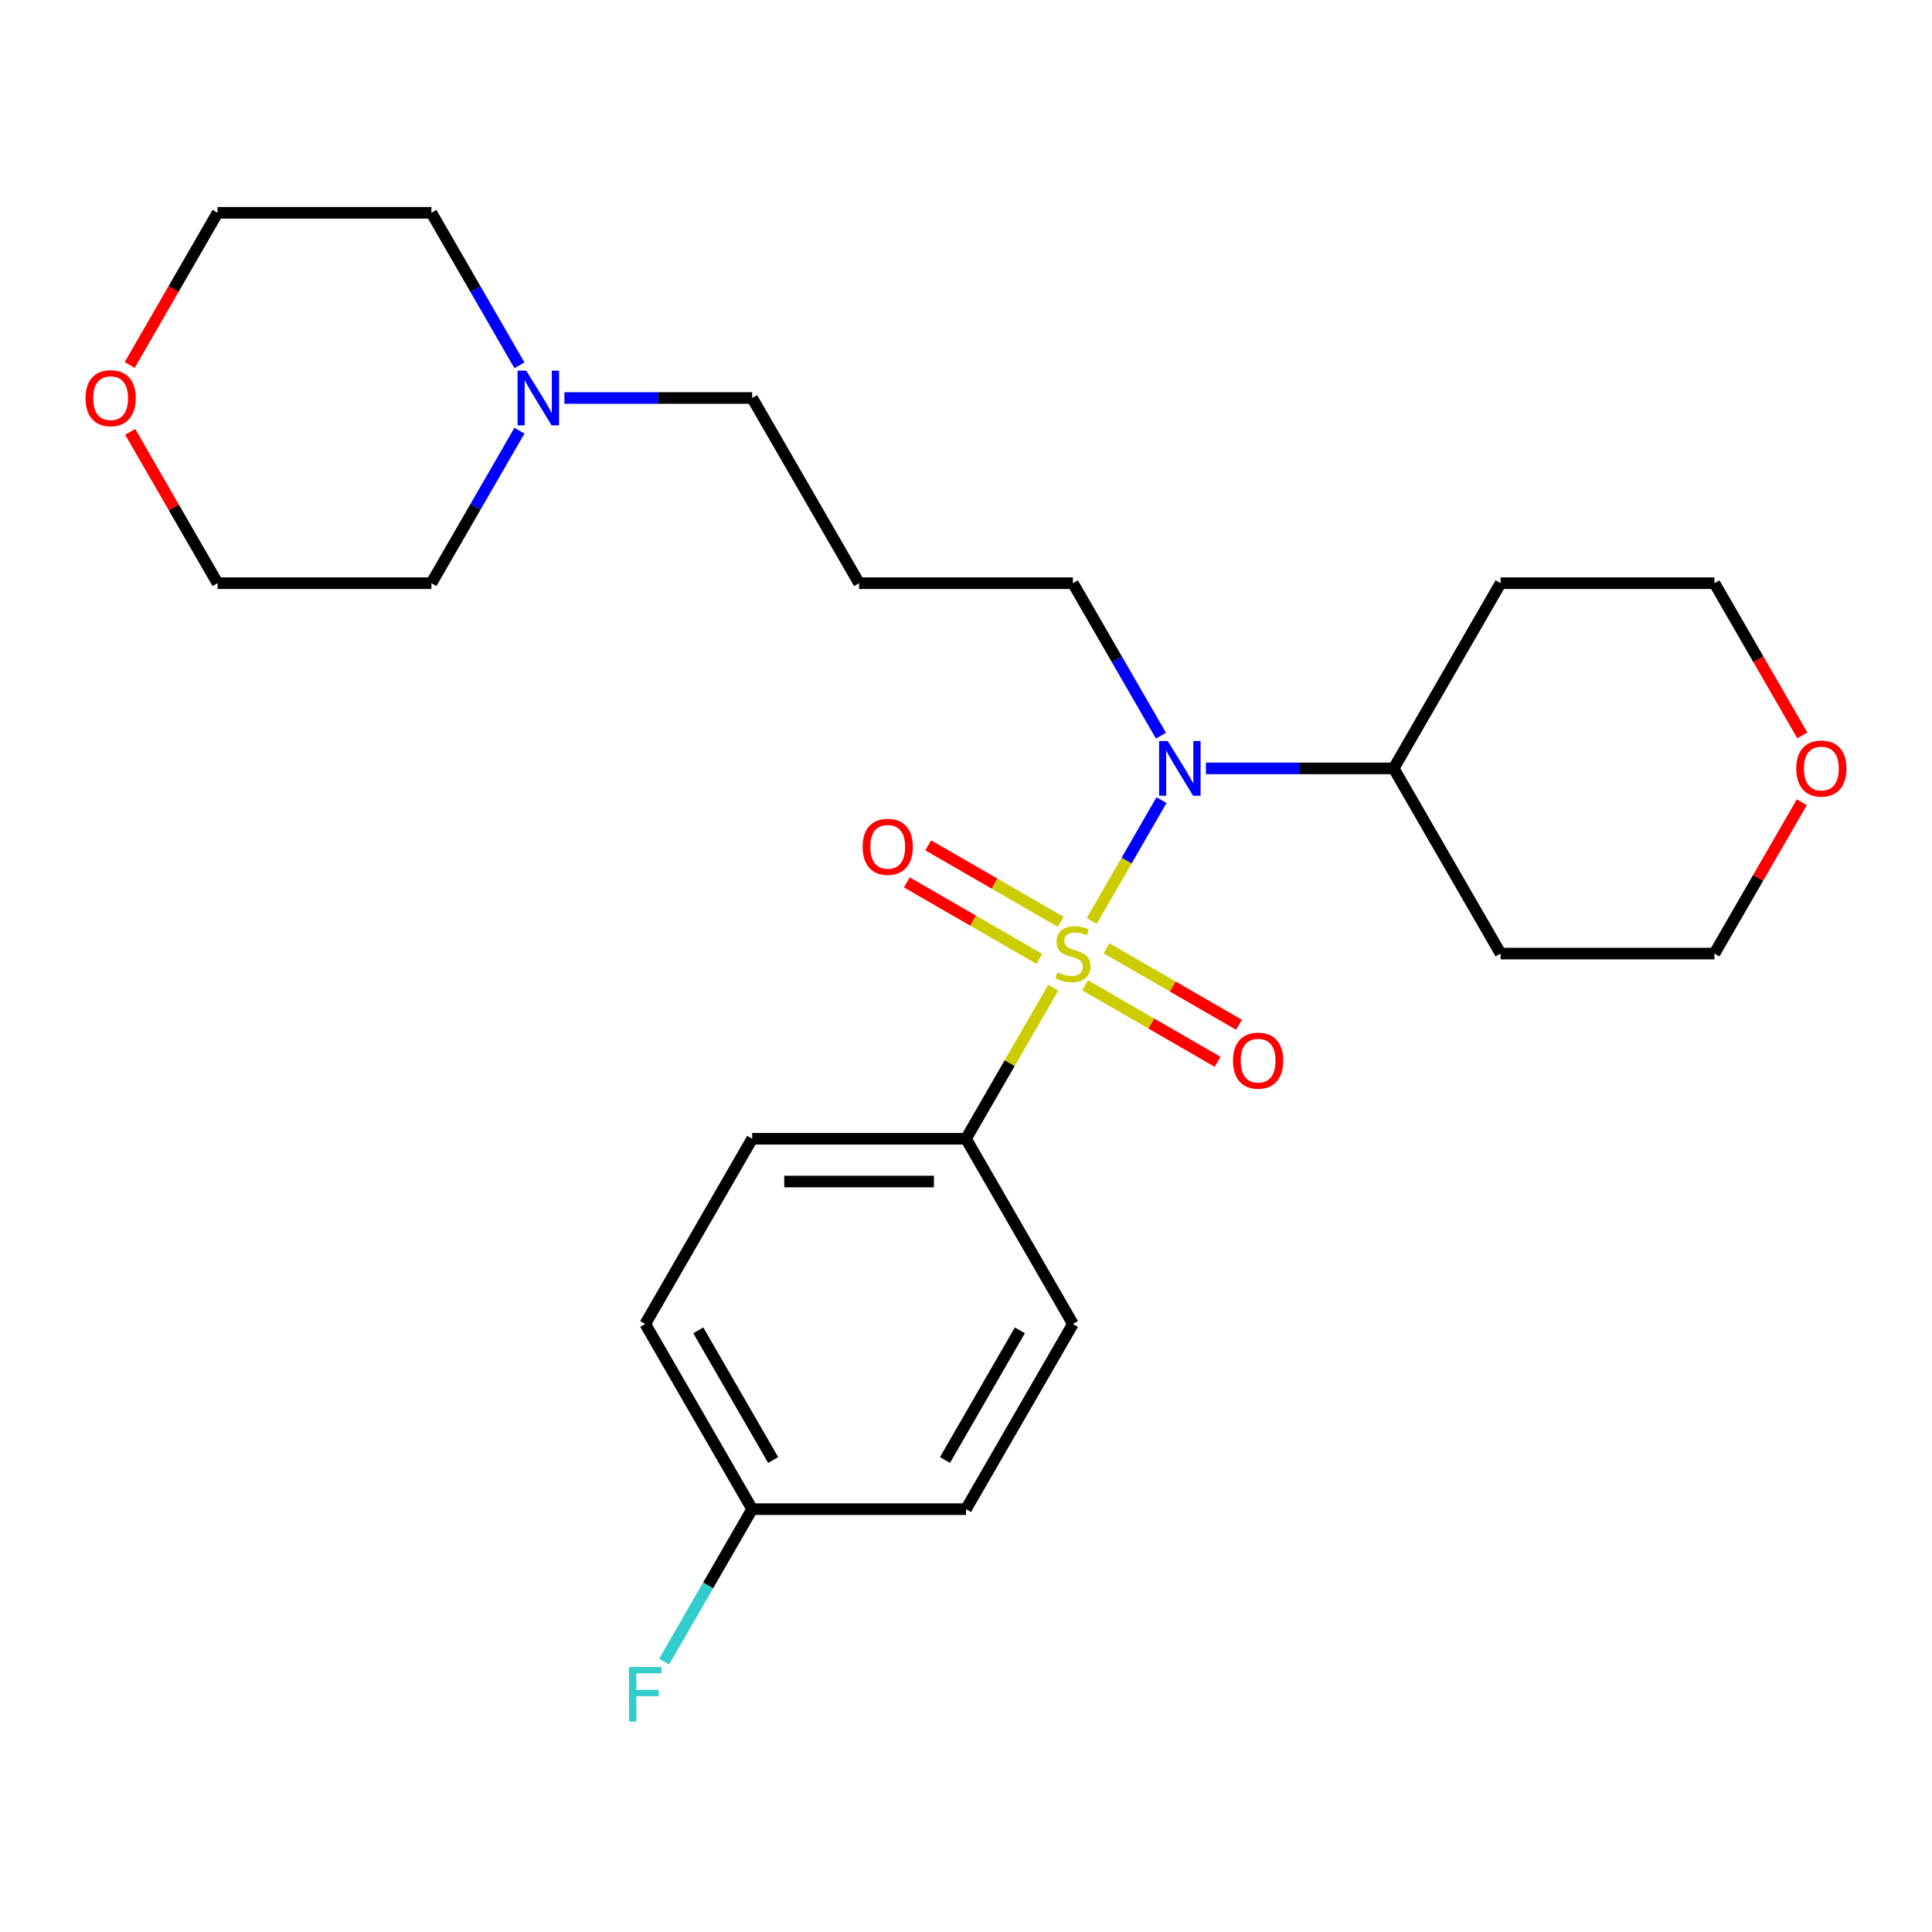 <?xml version='1.0' encoding='iso-8859-1'?>
<svg version='1.1' baseProfile='full'
              xmlns='http://www.w3.org/2000/svg'
                      xmlns:rdkit='http://www.rdkit.org/xml'
                      xmlns:xlink='http://www.w3.org/1999/xlink'
                  xml:space='preserve'
width='1000px' height='1000px' viewBox='0 0 1000 1000'>
<!-- END OF HEADER -->
<rect style='opacity:1.0;fill:#FFFFFF;stroke:none' width='1000' height='1000' x='0' y='0'> </rect>
<path class='bond-0' d='M 565.092,476.681 L 583.142,445.417' style='fill:none;fill-rule:evenodd;stroke:#CCCC00;stroke-width:6px;stroke-linecap:butt;stroke-linejoin:miter;stroke-opacity:1' />
<path class='bond-0' d='M 583.142,445.417 L 601.192,414.153' style='fill:none;fill-rule:evenodd;stroke:#0000FF;stroke-width:6px;stroke-linecap:butt;stroke-linejoin:miter;stroke-opacity:1' />
<path class='bond-1' d='M 545.153,511.215 L 522.577,550.319' style='fill:none;fill-rule:evenodd;stroke:#CCCC00;stroke-width:6px;stroke-linecap:butt;stroke-linejoin:miter;stroke-opacity:1' />
<path class='bond-1' d='M 522.577,550.319 L 500,589.423' style='fill:none;fill-rule:evenodd;stroke:#000000;stroke-width:6px;stroke-linecap:butt;stroke-linejoin:miter;stroke-opacity:1' />
<path class='bond-2' d='M 561.655,509.993 L 595.946,529.791' style='fill:none;fill-rule:evenodd;stroke:#CCCC00;stroke-width:6px;stroke-linecap:butt;stroke-linejoin:miter;stroke-opacity:1' />
<path class='bond-2' d='M 595.946,529.791 L 630.238,549.59' style='fill:none;fill-rule:evenodd;stroke:#FF0000;stroke-width:6px;stroke-linecap:butt;stroke-linejoin:miter;stroke-opacity:1' />
<path class='bond-2' d='M 572.723,490.822 L 607.015,510.62' style='fill:none;fill-rule:evenodd;stroke:#CCCC00;stroke-width:6px;stroke-linecap:butt;stroke-linejoin:miter;stroke-opacity:1' />
<path class='bond-2' d='M 607.015,510.62 L 641.306,530.419' style='fill:none;fill-rule:evenodd;stroke:#FF0000;stroke-width:6px;stroke-linecap:butt;stroke-linejoin:miter;stroke-opacity:1' />
<path class='bond-3' d='M 549.029,477.142 L 514.738,457.344' style='fill:none;fill-rule:evenodd;stroke:#CCCC00;stroke-width:6px;stroke-linecap:butt;stroke-linejoin:miter;stroke-opacity:1' />
<path class='bond-3' d='M 514.738,457.344 L 480.446,437.546' style='fill:none;fill-rule:evenodd;stroke:#FF0000;stroke-width:6px;stroke-linecap:butt;stroke-linejoin:miter;stroke-opacity:1' />
<path class='bond-3' d='M 537.961,496.313 L 503.669,476.515' style='fill:none;fill-rule:evenodd;stroke:#CCCC00;stroke-width:6px;stroke-linecap:butt;stroke-linejoin:miter;stroke-opacity:1' />
<path class='bond-3' d='M 503.669,476.515 L 469.378,456.717' style='fill:none;fill-rule:evenodd;stroke:#FF0000;stroke-width:6px;stroke-linecap:butt;stroke-linejoin:miter;stroke-opacity:1' />
<path class='bond-5' d='M 624.191,397.713 L 672.779,397.713' style='fill:none;fill-rule:evenodd;stroke:#0000FF;stroke-width:6px;stroke-linecap:butt;stroke-linejoin:miter;stroke-opacity:1' />
<path class='bond-5' d='M 672.779,397.713 L 721.368,397.713' style='fill:none;fill-rule:evenodd;stroke:#000000;stroke-width:6px;stroke-linecap:butt;stroke-linejoin:miter;stroke-opacity:1' />
<path class='bond-11' d='M 600.911,380.786 L 578.126,341.322' style='fill:none;fill-rule:evenodd;stroke:#0000FF;stroke-width:6px;stroke-linecap:butt;stroke-linejoin:miter;stroke-opacity:1' />
<path class='bond-11' d='M 578.126,341.322 L 555.342,301.858' style='fill:none;fill-rule:evenodd;stroke:#000000;stroke-width:6px;stroke-linecap:butt;stroke-linejoin:miter;stroke-opacity:1' />
<path class='bond-7' d='M 500,589.423 L 389.316,589.423' style='fill:none;fill-rule:evenodd;stroke:#000000;stroke-width:6px;stroke-linecap:butt;stroke-linejoin:miter;stroke-opacity:1' />
<path class='bond-7' d='M 483.397,611.56 L 405.919,611.56' style='fill:none;fill-rule:evenodd;stroke:#000000;stroke-width:6px;stroke-linecap:butt;stroke-linejoin:miter;stroke-opacity:1' />
<path class='bond-8' d='M 500,589.423 L 555.342,685.278' style='fill:none;fill-rule:evenodd;stroke:#000000;stroke-width:6px;stroke-linecap:butt;stroke-linejoin:miter;stroke-opacity:1' />
<path class='bond-4' d='M 292.14,206.003 L 340.728,206.003' style='fill:none;fill-rule:evenodd;stroke:#0000FF;stroke-width:6px;stroke-linecap:butt;stroke-linejoin:miter;stroke-opacity:1' />
<path class='bond-4' d='M 340.728,206.003 L 389.316,206.003' style='fill:none;fill-rule:evenodd;stroke:#000000;stroke-width:6px;stroke-linecap:butt;stroke-linejoin:miter;stroke-opacity:1' />
<path class='bond-19' d='M 268.86,222.93 L 246.075,262.394' style='fill:none;fill-rule:evenodd;stroke:#0000FF;stroke-width:6px;stroke-linecap:butt;stroke-linejoin:miter;stroke-opacity:1' />
<path class='bond-19' d='M 246.075,262.394 L 223.291,301.858' style='fill:none;fill-rule:evenodd;stroke:#000000;stroke-width:6px;stroke-linecap:butt;stroke-linejoin:miter;stroke-opacity:1' />
<path class='bond-20' d='M 268.86,189.076 L 246.075,149.612' style='fill:none;fill-rule:evenodd;stroke:#0000FF;stroke-width:6px;stroke-linecap:butt;stroke-linejoin:miter;stroke-opacity:1' />
<path class='bond-20' d='M 246.075,149.612 L 223.291,110.148' style='fill:none;fill-rule:evenodd;stroke:#000000;stroke-width:6px;stroke-linecap:butt;stroke-linejoin:miter;stroke-opacity:1' />
<path class='bond-15' d='M 721.368,397.713 L 776.709,301.858' style='fill:none;fill-rule:evenodd;stroke:#000000;stroke-width:6px;stroke-linecap:butt;stroke-linejoin:miter;stroke-opacity:1' />
<path class='bond-16' d='M 721.368,397.713 L 776.709,493.568' style='fill:none;fill-rule:evenodd;stroke:#000000;stroke-width:6px;stroke-linecap:butt;stroke-linejoin:miter;stroke-opacity:1' />
<path class='bond-6' d='M 932.616,415.24 L 910.004,454.404' style='fill:none;fill-rule:evenodd;stroke:#FF0000;stroke-width:6px;stroke-linecap:butt;stroke-linejoin:miter;stroke-opacity:1' />
<path class='bond-6' d='M 910.004,454.404 L 887.393,493.568' style='fill:none;fill-rule:evenodd;stroke:#000000;stroke-width:6px;stroke-linecap:butt;stroke-linejoin:miter;stroke-opacity:1' />
<path class='bond-26' d='M 932.87,380.626 L 910.131,341.242' style='fill:none;fill-rule:evenodd;stroke:#FF0000;stroke-width:6px;stroke-linecap:butt;stroke-linejoin:miter;stroke-opacity:1' />
<path class='bond-26' d='M 910.131,341.242 L 887.393,301.858' style='fill:none;fill-rule:evenodd;stroke:#000000;stroke-width:6px;stroke-linecap:butt;stroke-linejoin:miter;stroke-opacity:1' />
<path class='bond-14' d='M 389.316,589.423 L 333.974,685.278' style='fill:none;fill-rule:evenodd;stroke:#000000;stroke-width:6px;stroke-linecap:butt;stroke-linejoin:miter;stroke-opacity:1' />
<path class='bond-13' d='M 555.342,685.278 L 500,781.133' style='fill:none;fill-rule:evenodd;stroke:#000000;stroke-width:6px;stroke-linecap:butt;stroke-linejoin:miter;stroke-opacity:1' />
<path class='bond-13' d='M 527.87,688.588 L 489.13,755.686' style='fill:none;fill-rule:evenodd;stroke:#000000;stroke-width:6px;stroke-linecap:butt;stroke-linejoin:miter;stroke-opacity:1' />
<path class='bond-9' d='M 67.13,188.916 L 89.868,149.532' style='fill:none;fill-rule:evenodd;stroke:#FF0000;stroke-width:6px;stroke-linecap:butt;stroke-linejoin:miter;stroke-opacity:1' />
<path class='bond-9' d='M 89.868,149.532 L 112.607,110.148' style='fill:none;fill-rule:evenodd;stroke:#000000;stroke-width:6px;stroke-linecap:butt;stroke-linejoin:miter;stroke-opacity:1' />
<path class='bond-27' d='M 67.384,223.53 L 89.996,262.694' style='fill:none;fill-rule:evenodd;stroke:#FF0000;stroke-width:6px;stroke-linecap:butt;stroke-linejoin:miter;stroke-opacity:1' />
<path class='bond-27' d='M 89.996,262.694 L 112.607,301.858' style='fill:none;fill-rule:evenodd;stroke:#000000;stroke-width:6px;stroke-linecap:butt;stroke-linejoin:miter;stroke-opacity:1' />
<path class='bond-10' d='M 444.658,301.858 L 555.342,301.858' style='fill:none;fill-rule:evenodd;stroke:#000000;stroke-width:6px;stroke-linecap:butt;stroke-linejoin:miter;stroke-opacity:1' />
<path class='bond-17' d='M 444.658,301.858 L 389.316,206.003' style='fill:none;fill-rule:evenodd;stroke:#000000;stroke-width:6px;stroke-linecap:butt;stroke-linejoin:miter;stroke-opacity:1' />
<path class='bond-12' d='M 389.316,781.133 L 500,781.133' style='fill:none;fill-rule:evenodd;stroke:#000000;stroke-width:6px;stroke-linecap:butt;stroke-linejoin:miter;stroke-opacity:1' />
<path class='bond-18' d='M 389.316,781.133 L 366.532,820.597' style='fill:none;fill-rule:evenodd;stroke:#000000;stroke-width:6px;stroke-linecap:butt;stroke-linejoin:miter;stroke-opacity:1' />
<path class='bond-18' d='M 366.532,820.597 L 343.747,860.061' style='fill:none;fill-rule:evenodd;stroke:#33CCCC;stroke-width:6px;stroke-linecap:butt;stroke-linejoin:miter;stroke-opacity:1' />
<path class='bond-25' d='M 389.316,781.133 L 333.974,685.278' style='fill:none;fill-rule:evenodd;stroke:#000000;stroke-width:6px;stroke-linecap:butt;stroke-linejoin:miter;stroke-opacity:1' />
<path class='bond-25' d='M 400.186,755.686 L 361.447,688.588' style='fill:none;fill-rule:evenodd;stroke:#000000;stroke-width:6px;stroke-linecap:butt;stroke-linejoin:miter;stroke-opacity:1' />
<path class='bond-21' d='M 776.709,301.858 L 887.393,301.858' style='fill:none;fill-rule:evenodd;stroke:#000000;stroke-width:6px;stroke-linecap:butt;stroke-linejoin:miter;stroke-opacity:1' />
<path class='bond-22' d='M 776.709,493.568 L 887.393,493.568' style='fill:none;fill-rule:evenodd;stroke:#000000;stroke-width:6px;stroke-linecap:butt;stroke-linejoin:miter;stroke-opacity:1' />
<path class='bond-24' d='M 223.291,301.858 L 112.607,301.858' style='fill:none;fill-rule:evenodd;stroke:#000000;stroke-width:6px;stroke-linecap:butt;stroke-linejoin:miter;stroke-opacity:1' />
<path class='bond-23' d='M 223.291,110.148 L 112.607,110.148' style='fill:none;fill-rule:evenodd;stroke:#000000;stroke-width:6px;stroke-linecap:butt;stroke-linejoin:miter;stroke-opacity:1' />
<path  class='atom-0' d='M 547.342 503.288
Q 547.662 503.408, 548.982 503.968
Q 550.302 504.528, 551.742 504.888
Q 553.222 505.208, 554.662 505.208
Q 557.342 505.208, 558.902 503.928
Q 560.462 502.608, 560.462 500.328
Q 560.462 498.768, 559.662 497.808
Q 558.902 496.848, 557.702 496.328
Q 556.502 495.808, 554.502 495.208
Q 551.982 494.448, 550.462 493.728
Q 548.982 493.008, 547.902 491.488
Q 546.862 489.968, 546.862 487.408
Q 546.862 483.848, 549.262 481.648
Q 551.702 479.448, 556.502 479.448
Q 559.782 479.448, 563.502 481.008
L 562.582 484.088
Q 559.182 482.688, 556.622 482.688
Q 553.862 482.688, 552.342 483.848
Q 550.822 484.968, 550.862 486.928
Q 550.862 488.448, 551.622 489.368
Q 552.422 490.288, 553.542 490.808
Q 554.702 491.328, 556.622 491.928
Q 559.182 492.728, 560.702 493.528
Q 562.222 494.328, 563.302 495.968
Q 564.422 497.568, 564.422 500.328
Q 564.422 504.248, 561.782 506.368
Q 559.182 508.448, 554.822 508.448
Q 552.302 508.448, 550.382 507.888
Q 548.502 507.368, 546.262 506.448
L 547.342 503.288
' fill='#CCCC00'/>
<path  class='atom-1' d='M 604.424 383.553
L 613.704 398.553
Q 614.624 400.033, 616.104 402.713
Q 617.584 405.393, 617.664 405.553
L 617.664 383.553
L 621.424 383.553
L 621.424 411.873
L 617.544 411.873
L 607.584 395.473
Q 606.424 393.553, 605.184 391.353
Q 603.984 389.153, 603.624 388.473
L 603.624 411.873
L 599.944 411.873
L 599.944 383.553
L 604.424 383.553
' fill='#0000FF'/>
<path  class='atom-3' d='M 638.197 548.99
Q 638.197 542.19, 641.557 538.39
Q 644.917 534.59, 651.197 534.59
Q 657.477 534.59, 660.837 538.39
Q 664.197 542.19, 664.197 548.99
Q 664.197 555.87, 660.797 559.79
Q 657.397 563.67, 651.197 563.67
Q 644.957 563.67, 641.557 559.79
Q 638.197 555.91, 638.197 548.99
M 651.197 560.47
Q 655.517 560.47, 657.837 557.59
Q 660.197 554.67, 660.197 548.99
Q 660.197 543.43, 657.837 540.63
Q 655.517 537.79, 651.197 537.79
Q 646.877 537.79, 644.517 540.59
Q 642.197 543.39, 642.197 548.99
Q 642.197 554.71, 644.517 557.59
Q 646.877 560.47, 651.197 560.47
' fill='#FF0000'/>
<path  class='atom-4' d='M 446.487 438.306
Q 446.487 431.506, 449.847 427.706
Q 453.207 423.906, 459.487 423.906
Q 465.767 423.906, 469.127 427.706
Q 472.487 431.506, 472.487 438.306
Q 472.487 445.186, 469.087 449.106
Q 465.687 452.986, 459.487 452.986
Q 453.247 452.986, 449.847 449.106
Q 446.487 445.226, 446.487 438.306
M 459.487 449.786
Q 463.807 449.786, 466.127 446.906
Q 468.487 443.986, 468.487 438.306
Q 468.487 432.746, 466.127 429.946
Q 463.807 427.106, 459.487 427.106
Q 455.167 427.106, 452.807 429.906
Q 450.487 432.706, 450.487 438.306
Q 450.487 444.026, 452.807 446.906
Q 455.167 449.786, 459.487 449.786
' fill='#FF0000'/>
<path  class='atom-5' d='M 272.372 191.843
L 281.652 206.843
Q 282.572 208.323, 284.052 211.003
Q 285.532 213.683, 285.612 213.843
L 285.612 191.843
L 289.372 191.843
L 289.372 220.163
L 285.492 220.163
L 275.532 203.763
Q 274.372 201.843, 273.132 199.643
Q 271.932 197.443, 271.572 196.763
L 271.572 220.163
L 267.892 220.163
L 267.892 191.843
L 272.372 191.843
' fill='#0000FF'/>
<path  class='atom-7' d='M 929.735 397.793
Q 929.735 390.993, 933.095 387.193
Q 936.455 383.393, 942.735 383.393
Q 949.015 383.393, 952.375 387.193
Q 955.735 390.993, 955.735 397.793
Q 955.735 404.673, 952.335 408.593
Q 948.935 412.473, 942.735 412.473
Q 936.495 412.473, 933.095 408.593
Q 929.735 404.713, 929.735 397.793
M 942.735 409.273
Q 947.055 409.273, 949.375 406.393
Q 951.735 403.473, 951.735 397.793
Q 951.735 392.233, 949.375 389.433
Q 947.055 386.593, 942.735 386.593
Q 938.415 386.593, 936.055 389.393
Q 933.735 392.193, 933.735 397.793
Q 933.735 403.513, 936.055 406.393
Q 938.415 409.273, 942.735 409.273
' fill='#FF0000'/>
<path  class='atom-10' d='M 44.265 206.083
Q 44.265 199.283, 47.625 195.483
Q 50.985 191.683, 57.265 191.683
Q 63.545 191.683, 66.905 195.483
Q 70.265 199.283, 70.265 206.083
Q 70.265 212.963, 66.865 216.883
Q 63.465 220.763, 57.265 220.763
Q 51.025 220.763, 47.625 216.883
Q 44.265 213.003, 44.265 206.083
M 57.265 217.563
Q 61.585 217.563, 63.905 214.683
Q 66.265 211.763, 66.265 206.083
Q 66.265 200.523, 63.905 197.723
Q 61.585 194.883, 57.265 194.883
Q 52.945 194.883, 50.585 197.683
Q 48.265 200.483, 48.265 206.083
Q 48.265 211.803, 50.585 214.683
Q 52.945 217.563, 57.265 217.563
' fill='#FF0000'/>
<path  class='atom-19' d='M 325.554 862.828
L 342.394 862.828
L 342.394 866.068
L 329.354 866.068
L 329.354 874.668
L 340.954 874.668
L 340.954 877.948
L 329.354 877.948
L 329.354 891.148
L 325.554 891.148
L 325.554 862.828
' fill='#33CCCC'/>
</svg>
